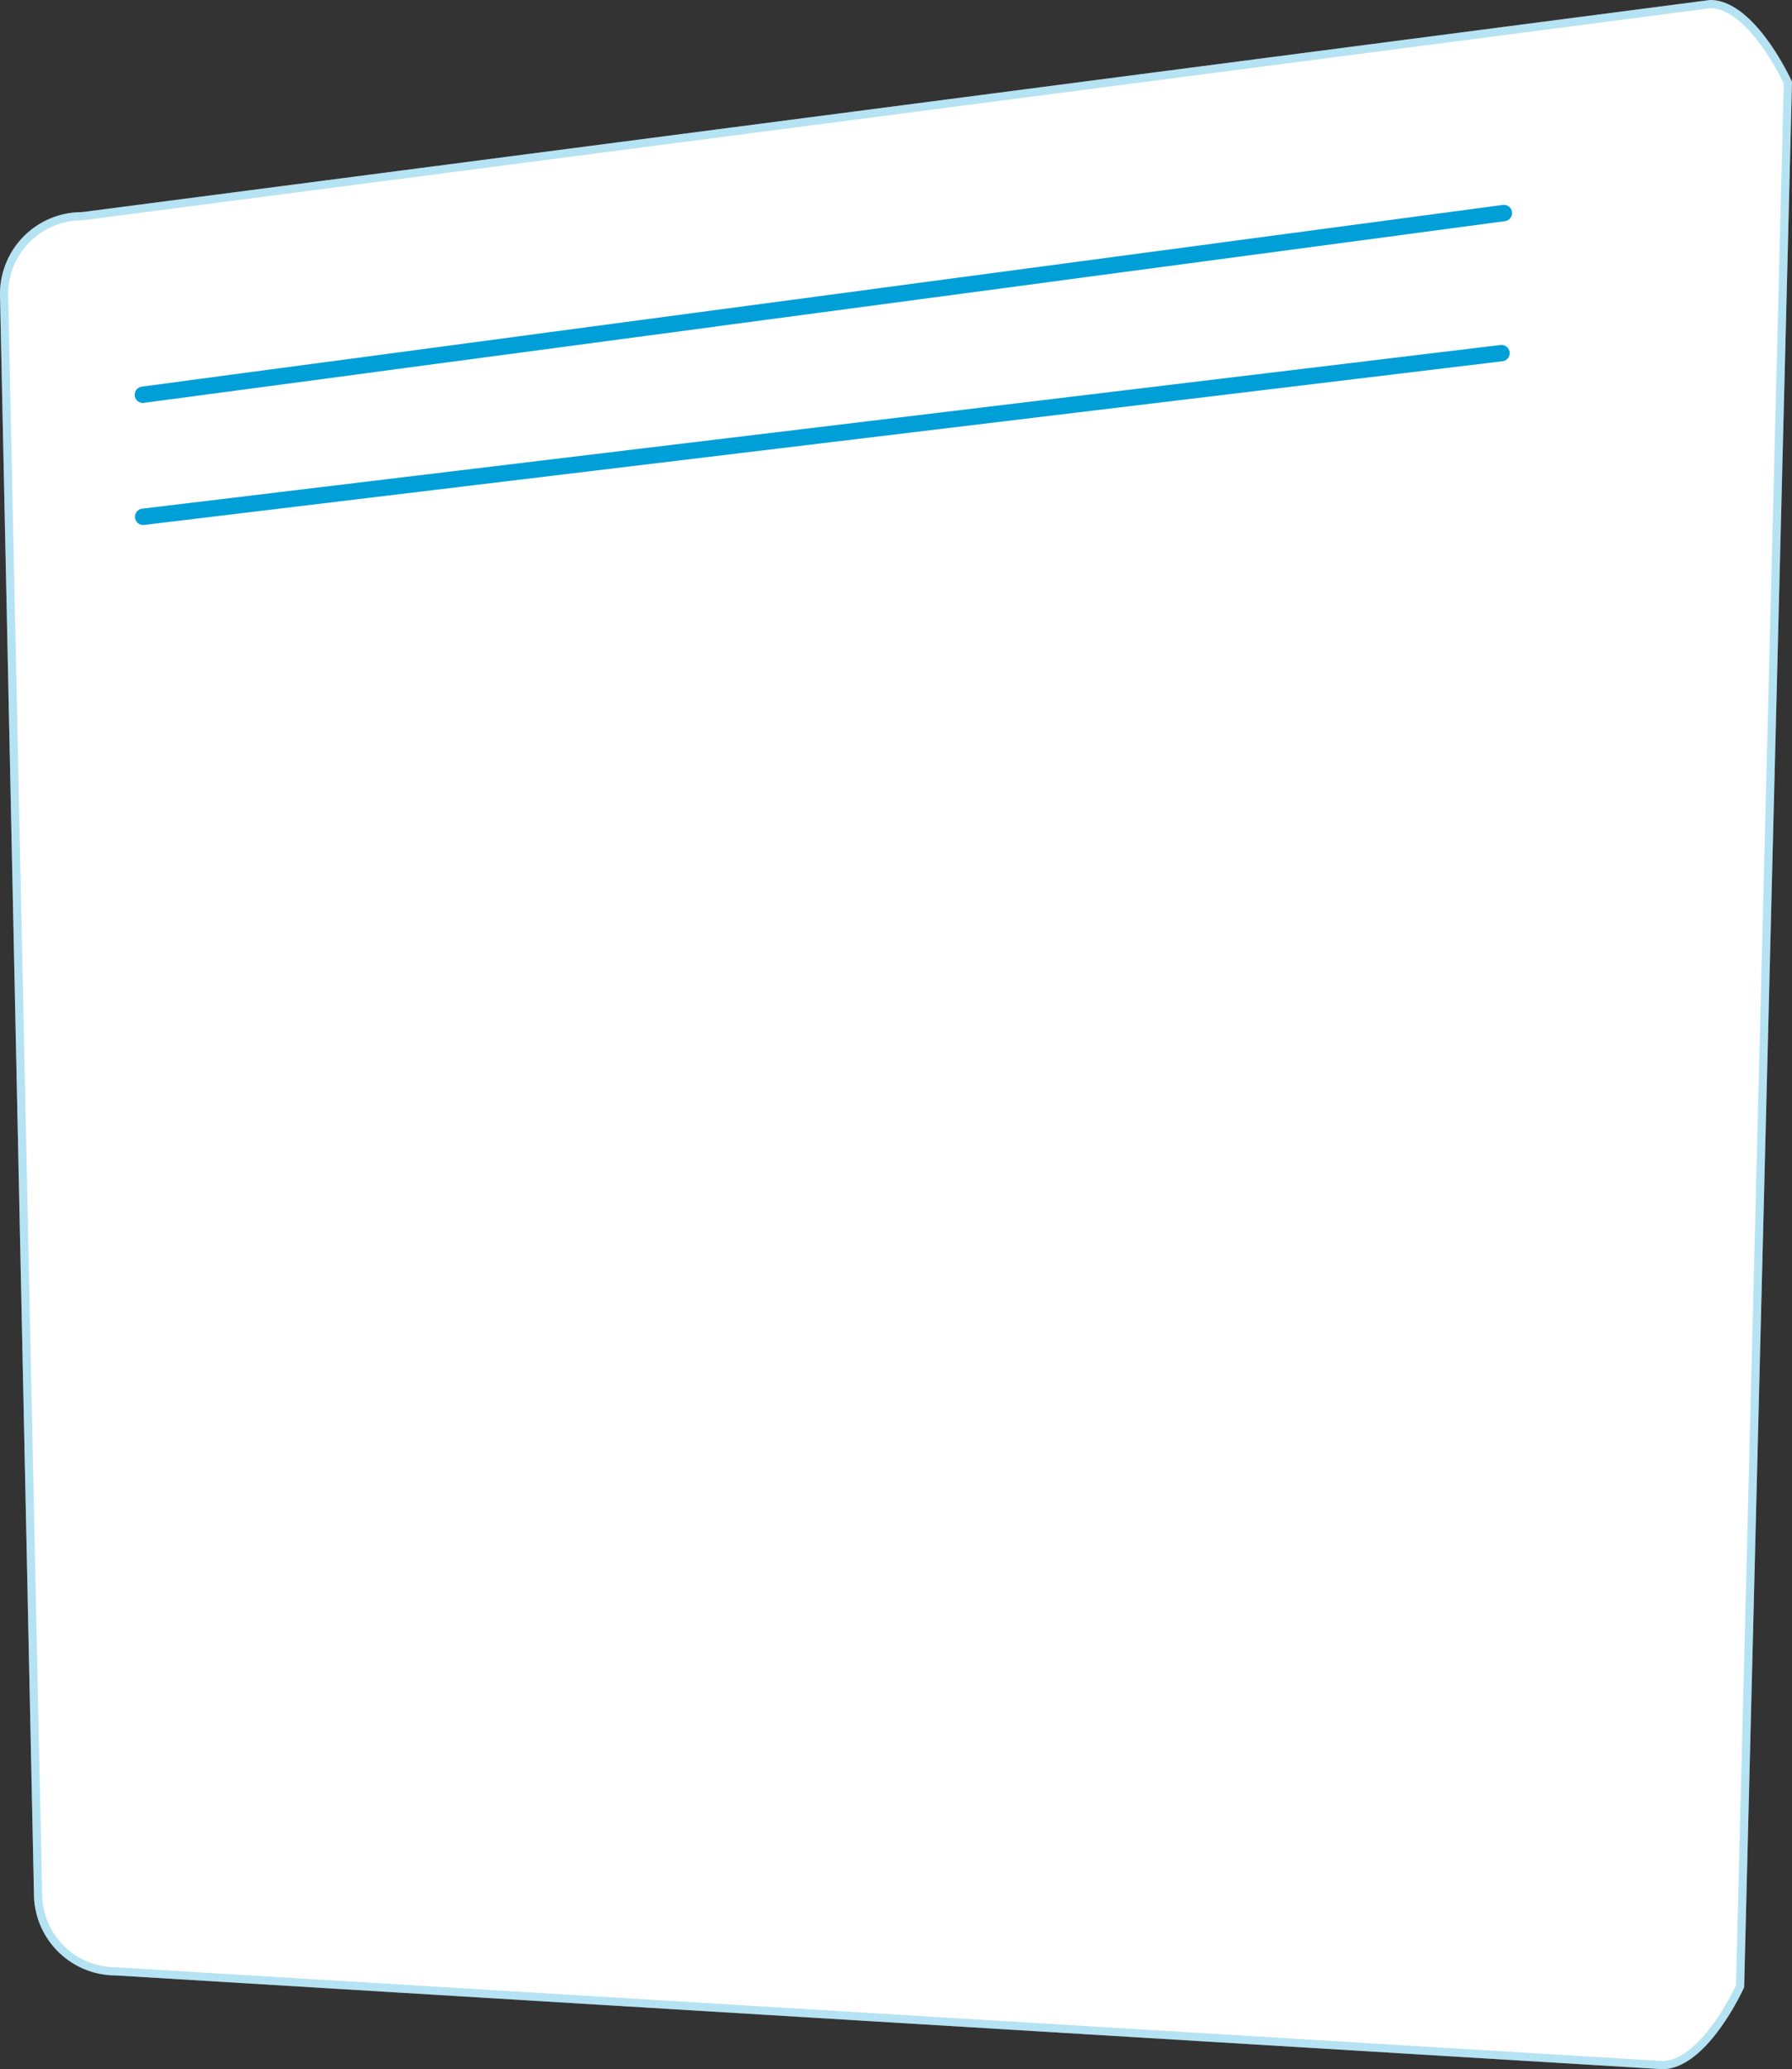 <svg xmlns="http://www.w3.org/2000/svg" width="219" height="252.838" viewBox="0 0 219 252.838">
  <rect x="0" y="0" width="219" height="252.838" fill="#333333" stroke="none"/>
  <g id="组_4703" data-name="组 4703" transform="translate(-1614.607 -659.38)">
    <g id="路径_9" data-name="路径 9" transform="translate(1615.081 680.414)" fill="#fff">
      <path d="M9.526,4.889l199-25.923c5.523,0,10,10,10,10L212.675,221.8s-4.477,10-10,10l-189-11.454a10,10,0,0,1-10-10L-.474,14.889A10,10,0,0,1,9.526,4.889Z" stroke="none"/>
      <path d="M 208.587 -20.033 L 9.591 5.889 L 9.526 5.889 C 4.566 5.889 0.531 9.921 0.526 14.879 L 4.675 210.351 C 4.675 215.313 8.713 219.351 13.675 219.351 L 13.736 219.353 L 202.704 230.804 C 205.117 230.785 207.414 228.316 208.918 226.244 C 210.383 224.225 211.396 222.174 211.681 221.572 L 217.52 -10.824 C 217.22 -11.455 216.215 -13.48 214.768 -15.473 C 213.271 -17.536 210.988 -19.992 208.587 -20.033 M 208.526 -21.033 C 214.049 -21.033 218.526 -11.033 218.526 -11.033 L 212.675 221.805 C 212.675 221.805 208.198 231.805 202.675 231.805 L 13.675 220.351 C 8.153 220.351 3.675 215.874 3.675 210.351 L -0.474 14.889 C -0.474 9.366 4.003 4.889 9.526 4.889 L 208.526 -21.033 Z" stroke="none" fill="rgba(0,159,216,0.29)"/>
    </g>
    <path id="路径_13" data-name="路径 13" d="M170,0,3.672,22.2" transform="translate(1628.395 685.414)" fill="none" stroke="#009fd8" stroke-linecap="round" stroke-width="2"/>
    <line id="直线_25" data-name="直线 25" x1="166" y2="20" transform="translate(1632.103 702.529)" fill="none" stroke="#009fd8" stroke-linecap="round" stroke-width="2"/>
  </g>
</svg>
